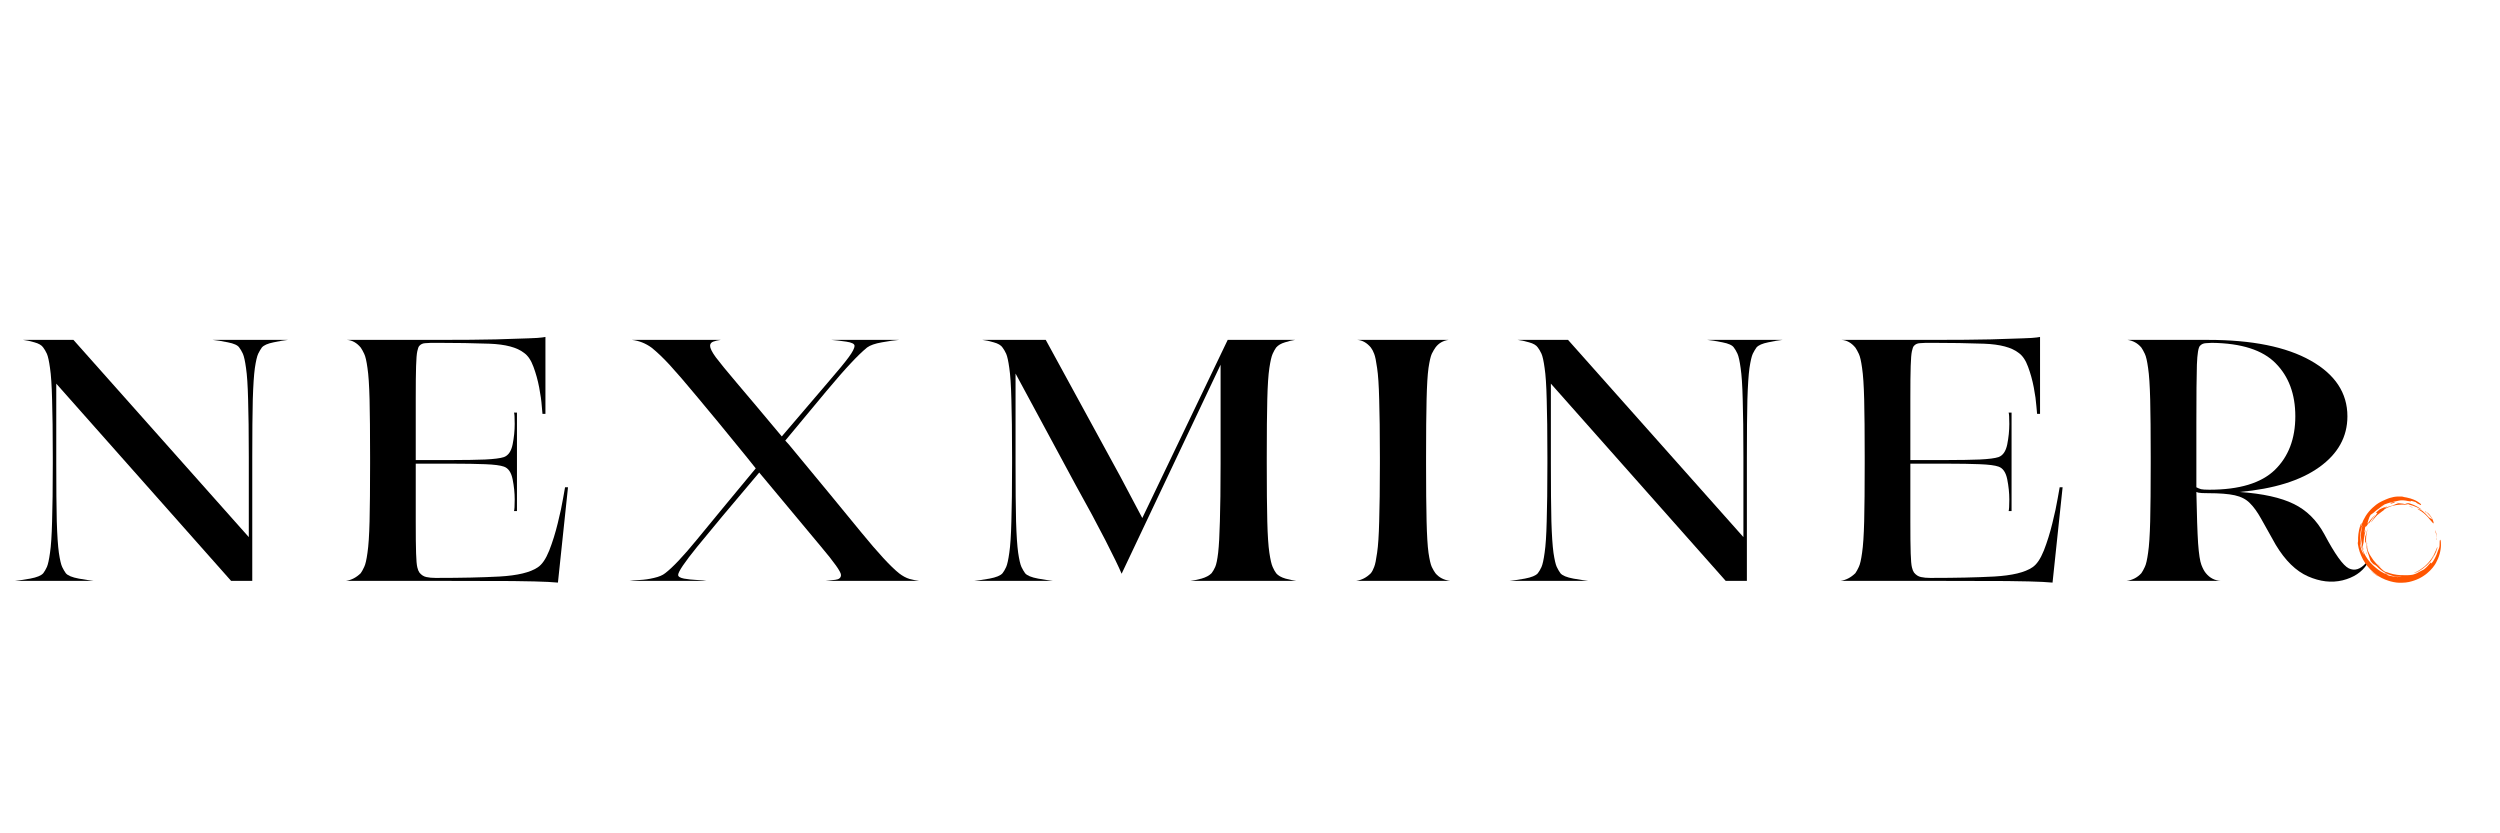 <svg xmlns="http://www.w3.org/2000/svg" xmlns:xlink="http://www.w3.org/1999/xlink" width="300" viewBox="0 0 224.88 75" height="100"><defs><g></g></defs><g transform="matrix(1, 0, 0, 1, 0, 12)"><g><g fill="#000000"><g transform="translate(1.066, 40.278)"><g><path d="M 22.438 -21 C 22.332 -20.852 22.223 -20.664 22.109 -20.438 C 22.004 -20.207 21.906 -19.781 21.812 -19.156 C 21.727 -18.539 21.664 -17.598 21.625 -16.328 C 21.594 -15.066 21.578 -13.336 21.578 -11.141 L 21.578 0 L 19.672 0 L 3.938 -17.75 L 3.938 -10.547 C 3.938 -8.348 3.953 -6.617 3.984 -5.359 C 4.023 -4.098 4.086 -3.156 4.172 -2.531 C 4.266 -1.906 4.363 -1.477 4.469 -1.25 C 4.582 -1.02 4.691 -0.832 4.797 -0.688 C 4.973 -0.477 5.363 -0.316 5.969 -0.203 C 6.57 -0.098 7.016 -0.031 7.297 0 L 0.219 0 C 0.531 -0.031 0.988 -0.098 1.594 -0.203 C 2.195 -0.316 2.586 -0.477 2.766 -0.688 C 2.879 -0.832 2.988 -1.02 3.094 -1.25 C 3.195 -1.477 3.289 -1.906 3.375 -2.531 C 3.469 -3.156 3.531 -4.098 3.562 -5.359 C 3.602 -6.617 3.625 -8.348 3.625 -10.547 L 3.625 -11.141 C 3.625 -13.336 3.602 -15.066 3.562 -16.328 C 3.531 -17.598 3.469 -18.539 3.375 -19.156 C 3.289 -19.781 3.195 -20.207 3.094 -20.438 C 2.988 -20.664 2.879 -20.852 2.766 -21 C 2.629 -21.207 2.363 -21.363 1.969 -21.469 C 1.582 -21.582 1.242 -21.656 0.953 -21.688 L 5.484 -21.688 L 21.266 -3.938 L 21.266 -11.141 C 21.266 -13.336 21.242 -15.066 21.203 -16.328 C 21.172 -17.598 21.109 -18.539 21.016 -19.156 C 20.93 -19.781 20.836 -20.207 20.734 -20.438 C 20.629 -20.664 20.52 -20.852 20.406 -21 C 20.27 -21.207 19.926 -21.363 19.375 -21.469 C 18.82 -21.582 18.367 -21.656 18.016 -21.688 L 24.781 -21.688 C 24.457 -21.656 24.031 -21.582 23.5 -21.469 C 22.969 -21.363 22.613 -21.207 22.438 -21 Z M 22.438 -21 "></path></g></g></g><g fill="#000000"><g transform="translate(30.857, 40.278)"><g><path d="M 15.344 -15.141 L 15.609 -15.141 L 15.609 -6.281 L 15.344 -6.281 C 15.383 -6.395 15.406 -6.742 15.406 -7.328 C 15.406 -7.91 15.344 -8.516 15.219 -9.141 C 15.094 -9.766 14.832 -10.145 14.438 -10.281 C 14.125 -10.395 13.555 -10.469 12.734 -10.5 C 11.922 -10.531 10.988 -10.547 9.938 -10.547 C 8.895 -10.547 7.859 -10.547 6.828 -10.547 L 6.5 -10.547 C 6.5 -8.348 6.5 -6.609 6.5 -5.328 C 6.5 -4.047 6.508 -3.094 6.531 -2.469 C 6.551 -1.852 6.586 -1.438 6.641 -1.219 C 6.691 -1.008 6.754 -0.852 6.828 -0.75 C 7.004 -0.531 7.211 -0.395 7.453 -0.344 C 7.703 -0.289 7.973 -0.266 8.266 -0.266 L 8.469 -0.266 C 10.57 -0.266 12.43 -0.305 14.047 -0.391 C 15.66 -0.484 16.805 -0.758 17.484 -1.219 C 17.867 -1.469 18.211 -1.973 18.516 -2.734 C 18.816 -3.504 19.07 -4.32 19.281 -5.188 C 19.5 -6.062 19.66 -6.816 19.766 -7.453 C 19.879 -8.098 19.938 -8.422 19.938 -8.422 L 20.203 -8.422 L 19.297 0.156 C 19.297 0.156 19 0.133 18.406 0.094 C 17.82 0.062 16.754 0.035 15.203 0.016 C 13.66 0.004 11.414 0 8.469 0 L 0.219 0 C 0.707 -0.07 1.148 -0.301 1.547 -0.688 C 1.648 -0.832 1.754 -1.02 1.859 -1.25 C 1.973 -1.477 2.07 -1.906 2.156 -2.531 C 2.25 -3.156 2.312 -4.098 2.344 -5.359 C 2.375 -6.617 2.391 -8.348 2.391 -10.547 L 2.391 -11.141 C 2.391 -13.336 2.375 -15.066 2.344 -16.328 C 2.312 -17.598 2.25 -18.539 2.156 -19.156 C 2.07 -19.781 1.973 -20.207 1.859 -20.438 C 1.754 -20.664 1.648 -20.852 1.547 -21 C 1.191 -21.426 0.781 -21.656 0.312 -21.688 L 8.469 -21.688 C 10.676 -21.688 12.426 -21.703 13.719 -21.734 C 15.02 -21.773 15.988 -21.805 16.625 -21.828 C 17.27 -21.848 17.688 -21.875 17.875 -21.906 C 18.07 -21.938 18.172 -21.953 18.172 -21.953 L 18.172 -15.031 L 17.906 -15.031 C 17.906 -15.031 17.883 -15.258 17.844 -15.719 C 17.812 -16.188 17.734 -16.75 17.609 -17.406 C 17.484 -18.062 17.312 -18.68 17.094 -19.266 C 16.883 -19.848 16.602 -20.266 16.25 -20.516 C 15.613 -21.016 14.578 -21.289 13.141 -21.344 C 11.703 -21.395 10.145 -21.422 8.469 -21.422 L 7.891 -21.422 C 7.742 -21.422 7.562 -21.41 7.344 -21.391 C 7.133 -21.379 6.961 -21.301 6.828 -21.156 C 6.754 -21.082 6.691 -20.922 6.641 -20.672 C 6.586 -20.43 6.551 -19.988 6.531 -19.344 C 6.508 -18.707 6.5 -17.727 6.5 -16.406 C 6.5 -15.094 6.5 -13.336 6.5 -11.141 L 6.5 -10.875 L 6.828 -10.875 C 7.859 -10.875 8.895 -10.875 9.938 -10.875 C 10.988 -10.875 11.922 -10.891 12.734 -10.922 C 13.555 -10.961 14.125 -11.035 14.438 -11.141 C 14.832 -11.285 15.094 -11.664 15.219 -12.281 C 15.344 -12.906 15.406 -13.52 15.406 -14.125 C 15.406 -14.727 15.383 -15.066 15.344 -15.141 Z M 15.344 -15.141 "></path></g></g></g><g fill="#000000"><g transform="translate(56.598, 40.278)"><g><path d="M 6.922 0 L 0 0 C 0.176 -0.031 0.477 -0.055 0.906 -0.078 C 1.332 -0.098 1.766 -0.16 2.203 -0.266 C 2.648 -0.367 2.984 -0.508 3.203 -0.688 C 3.867 -1.188 4.832 -2.207 6.094 -3.75 C 7.363 -5.301 9.117 -7.426 11.359 -10.125 L 10.547 -11.141 C 8.672 -13.453 7.195 -15.242 6.125 -16.516 C 5.062 -17.797 4.227 -18.766 3.625 -19.422 C 3.02 -20.078 2.469 -20.602 1.969 -21 C 1.438 -21.383 0.852 -21.613 0.219 -21.688 L 8.203 -21.688 C 7.953 -21.656 7.727 -21.602 7.531 -21.531 C 7.344 -21.457 7.25 -21.332 7.25 -21.156 C 7.25 -20.945 7.414 -20.609 7.75 -20.141 C 8.094 -19.68 8.723 -18.91 9.641 -17.828 C 10.566 -16.742 11.922 -15.133 13.703 -13 C 15.516 -15.133 16.891 -16.742 17.828 -17.828 C 18.766 -18.91 19.398 -19.68 19.734 -20.141 C 20.078 -20.609 20.25 -20.945 20.25 -21.156 C 20.25 -21.332 20 -21.457 19.5 -21.531 C 19.008 -21.602 18.566 -21.656 18.172 -21.688 L 24.25 -21.688 C 23.852 -21.656 23.344 -21.582 22.719 -21.469 C 22.102 -21.363 21.656 -21.207 21.375 -21 C 20.945 -20.645 20.457 -20.172 19.906 -19.578 C 19.352 -18.992 18.625 -18.16 17.719 -17.078 C 16.812 -15.992 15.578 -14.508 14.016 -12.625 L 14.344 -12.266 C 17.176 -8.848 19.348 -6.211 20.859 -4.359 C 22.367 -2.516 23.5 -1.289 24.25 -0.688 C 24.57 -0.438 24.891 -0.266 25.203 -0.172 C 25.523 -0.086 25.812 -0.031 26.062 0 L 17.641 0 C 17.891 -0.031 18.18 -0.062 18.516 -0.094 C 18.859 -0.133 19.031 -0.281 19.031 -0.531 C 19.031 -0.812 18.43 -1.66 17.234 -3.078 C 16.047 -4.504 14.191 -6.727 11.672 -9.75 C 9.109 -6.727 7.25 -4.504 6.094 -3.078 C 4.945 -1.66 4.375 -0.812 4.375 -0.531 C 4.375 -0.383 4.551 -0.273 4.906 -0.203 C 5.258 -0.141 5.648 -0.098 6.078 -0.078 C 6.504 -0.055 6.785 -0.031 6.922 0 Z M 6.922 0 "></path></g></g></g><g fill="#000000"><g transform="translate(87.402, 40.278)"><g><path d="M 23.031 -21.688 L 29.094 -21.688 C 28.852 -21.656 28.551 -21.582 28.188 -21.469 C 27.832 -21.363 27.566 -21.207 27.391 -21 C 27.285 -20.852 27.18 -20.664 27.078 -20.438 C 26.973 -20.207 26.875 -19.781 26.781 -19.156 C 26.688 -18.539 26.625 -17.598 26.594 -16.328 C 26.562 -15.066 26.547 -13.336 26.547 -11.141 L 26.547 -10.547 C 26.547 -8.348 26.562 -6.617 26.594 -5.359 C 26.625 -4.098 26.688 -3.156 26.781 -2.531 C 26.875 -1.906 26.973 -1.477 27.078 -1.25 C 27.18 -1.02 27.285 -0.832 27.391 -0.688 C 27.566 -0.477 27.848 -0.316 28.234 -0.203 C 28.629 -0.098 28.953 -0.031 29.203 0 L 19.672 0 C 19.953 -0.031 20.285 -0.098 20.672 -0.203 C 21.066 -0.316 21.367 -0.477 21.578 -0.688 C 21.691 -0.832 21.801 -1.02 21.906 -1.25 C 22.008 -1.477 22.098 -1.906 22.172 -2.531 C 22.242 -3.156 22.297 -4.098 22.328 -5.359 C 22.367 -6.617 22.391 -8.348 22.391 -10.547 L 22.391 -19.453 L 13.484 -0.641 C 13.234 -1.242 12.742 -2.254 12.016 -3.672 C 11.285 -5.098 10.406 -6.734 9.375 -8.578 L 3.938 -18.656 L 3.938 -10.547 C 3.938 -8.348 3.953 -6.617 3.984 -5.359 C 4.023 -4.098 4.086 -3.156 4.172 -2.531 C 4.266 -1.906 4.363 -1.477 4.469 -1.25 C 4.582 -1.02 4.691 -0.832 4.797 -0.688 C 4.973 -0.477 5.363 -0.316 5.969 -0.203 C 6.57 -0.098 7.016 -0.031 7.297 0 L 0.219 0 C 0.531 -0.031 0.988 -0.098 1.594 -0.203 C 2.195 -0.316 2.586 -0.477 2.766 -0.688 C 2.879 -0.832 2.988 -1.02 3.094 -1.25 C 3.195 -1.477 3.289 -1.906 3.375 -2.531 C 3.469 -3.156 3.531 -4.098 3.562 -5.359 C 3.602 -6.617 3.625 -8.348 3.625 -10.547 L 3.625 -11.141 C 3.625 -13.336 3.602 -15.066 3.562 -16.328 C 3.531 -17.598 3.469 -18.539 3.375 -19.156 C 3.289 -19.781 3.195 -20.207 3.094 -20.438 C 2.988 -20.664 2.879 -20.852 2.766 -21 C 2.629 -21.207 2.363 -21.363 1.969 -21.469 C 1.582 -21.582 1.242 -21.656 0.953 -21.688 L 6.656 -21.688 L 13.375 -9.375 L 15.344 -5.656 Z M 23.031 -21.688 "></path></g></g></g><g fill="#000000"><g transform="translate(121.458, 40.278)"><g><path d="M 1.859 -21 C 1.504 -21.426 1.098 -21.656 0.641 -21.688 L 8.844 -21.688 C 8.344 -21.613 7.953 -21.383 7.672 -21 C 7.566 -20.852 7.457 -20.664 7.344 -20.438 C 7.238 -20.207 7.141 -19.781 7.047 -19.156 C 6.961 -18.539 6.906 -17.598 6.875 -16.328 C 6.844 -15.066 6.828 -13.336 6.828 -11.141 L 6.828 -10.547 C 6.828 -8.348 6.844 -6.617 6.875 -5.359 C 6.906 -4.098 6.961 -3.156 7.047 -2.531 C 7.141 -1.906 7.238 -1.477 7.344 -1.25 C 7.457 -1.02 7.566 -0.832 7.672 -0.688 C 7.992 -0.301 8.438 -0.07 9 0 L 0.531 0 C 1.031 -0.07 1.473 -0.301 1.859 -0.688 C 1.973 -0.832 2.07 -1.02 2.156 -1.25 C 2.25 -1.477 2.336 -1.906 2.422 -2.531 C 2.516 -3.156 2.578 -4.098 2.609 -5.359 C 2.648 -6.617 2.672 -8.348 2.672 -10.547 L 2.672 -11.141 C 2.672 -13.336 2.648 -15.066 2.609 -16.328 C 2.578 -17.598 2.516 -18.539 2.422 -19.156 C 2.336 -19.781 2.25 -20.207 2.156 -20.438 C 2.07 -20.664 1.973 -20.852 1.859 -21 Z M 1.859 -21 "></path></g></g></g><g fill="#000000"><g transform="translate(135.581, 40.278)"><g><path d="M 22.438 -21 C 22.332 -20.852 22.223 -20.664 22.109 -20.438 C 22.004 -20.207 21.906 -19.781 21.812 -19.156 C 21.727 -18.539 21.664 -17.598 21.625 -16.328 C 21.594 -15.066 21.578 -13.336 21.578 -11.141 L 21.578 0 L 19.672 0 L 3.938 -17.75 L 3.938 -10.547 C 3.938 -8.348 3.953 -6.617 3.984 -5.359 C 4.023 -4.098 4.086 -3.156 4.172 -2.531 C 4.266 -1.906 4.363 -1.477 4.469 -1.25 C 4.582 -1.02 4.691 -0.832 4.797 -0.688 C 4.973 -0.477 5.363 -0.316 5.969 -0.203 C 6.57 -0.098 7.016 -0.031 7.297 0 L 0.219 0 C 0.531 -0.031 0.988 -0.098 1.594 -0.203 C 2.195 -0.316 2.586 -0.477 2.766 -0.688 C 2.879 -0.832 2.988 -1.02 3.094 -1.25 C 3.195 -1.477 3.289 -1.906 3.375 -2.531 C 3.469 -3.156 3.531 -4.098 3.562 -5.359 C 3.602 -6.617 3.625 -8.348 3.625 -10.547 L 3.625 -11.141 C 3.625 -13.336 3.602 -15.066 3.562 -16.328 C 3.531 -17.598 3.469 -18.539 3.375 -19.156 C 3.289 -19.781 3.195 -20.207 3.094 -20.438 C 2.988 -20.664 2.879 -20.852 2.766 -21 C 2.629 -21.207 2.363 -21.363 1.969 -21.469 C 1.582 -21.582 1.242 -21.656 0.953 -21.688 L 5.484 -21.688 L 21.266 -3.938 L 21.266 -11.141 C 21.266 -13.336 21.242 -15.066 21.203 -16.328 C 21.172 -17.598 21.109 -18.539 21.016 -19.156 C 20.93 -19.781 20.836 -20.207 20.734 -20.438 C 20.629 -20.664 20.52 -20.852 20.406 -21 C 20.27 -21.207 19.926 -21.363 19.375 -21.469 C 18.82 -21.582 18.367 -21.656 18.016 -21.688 L 24.781 -21.688 C 24.457 -21.656 24.031 -21.582 23.5 -21.469 C 22.969 -21.363 22.613 -21.207 22.438 -21 Z M 22.438 -21 "></path></g></g></g><g fill="#000000"><g transform="translate(165.372, 40.278)"><g><path d="M 15.344 -15.141 L 15.609 -15.141 L 15.609 -6.281 L 15.344 -6.281 C 15.383 -6.395 15.406 -6.742 15.406 -7.328 C 15.406 -7.91 15.344 -8.516 15.219 -9.141 C 15.094 -9.766 14.832 -10.145 14.438 -10.281 C 14.125 -10.395 13.555 -10.469 12.734 -10.5 C 11.922 -10.531 10.988 -10.547 9.938 -10.547 C 8.895 -10.547 7.859 -10.547 6.828 -10.547 L 6.5 -10.547 C 6.5 -8.348 6.5 -6.609 6.5 -5.328 C 6.5 -4.047 6.508 -3.094 6.531 -2.469 C 6.551 -1.852 6.586 -1.438 6.641 -1.219 C 6.691 -1.008 6.754 -0.852 6.828 -0.75 C 7.004 -0.531 7.211 -0.395 7.453 -0.344 C 7.703 -0.289 7.973 -0.266 8.266 -0.266 L 8.469 -0.266 C 10.57 -0.266 12.43 -0.305 14.047 -0.391 C 15.66 -0.484 16.805 -0.758 17.484 -1.219 C 17.867 -1.469 18.211 -1.973 18.516 -2.734 C 18.816 -3.504 19.07 -4.32 19.281 -5.188 C 19.5 -6.062 19.66 -6.816 19.766 -7.453 C 19.879 -8.098 19.938 -8.422 19.938 -8.422 L 20.203 -8.422 L 19.297 0.156 C 19.297 0.156 19 0.133 18.406 0.094 C 17.82 0.062 16.754 0.035 15.203 0.016 C 13.66 0.004 11.414 0 8.469 0 L 0.219 0 C 0.707 -0.07 1.148 -0.301 1.547 -0.688 C 1.648 -0.832 1.754 -1.02 1.859 -1.25 C 1.973 -1.477 2.07 -1.906 2.156 -2.531 C 2.25 -3.156 2.312 -4.098 2.344 -5.359 C 2.375 -6.617 2.391 -8.348 2.391 -10.547 L 2.391 -11.141 C 2.391 -13.336 2.375 -15.066 2.344 -16.328 C 2.312 -17.598 2.25 -18.539 2.156 -19.156 C 2.07 -19.781 1.973 -20.207 1.859 -20.438 C 1.754 -20.664 1.648 -20.852 1.547 -21 C 1.191 -21.426 0.781 -21.656 0.312 -21.688 L 8.469 -21.688 C 10.676 -21.688 12.426 -21.703 13.719 -21.734 C 15.02 -21.773 15.988 -21.805 16.625 -21.828 C 17.27 -21.848 17.688 -21.875 17.875 -21.906 C 18.07 -21.938 18.172 -21.953 18.172 -21.953 L 18.172 -15.031 L 17.906 -15.031 C 17.906 -15.031 17.883 -15.258 17.844 -15.719 C 17.812 -16.188 17.734 -16.75 17.609 -17.406 C 17.484 -18.062 17.312 -18.68 17.094 -19.266 C 16.883 -19.848 16.602 -20.266 16.25 -20.516 C 15.613 -21.016 14.578 -21.289 13.141 -21.344 C 11.703 -21.395 10.145 -21.422 8.469 -21.422 L 7.891 -21.422 C 7.742 -21.422 7.562 -21.41 7.344 -21.391 C 7.133 -21.379 6.961 -21.301 6.828 -21.156 C 6.754 -21.082 6.691 -20.922 6.641 -20.672 C 6.586 -20.43 6.551 -19.988 6.531 -19.344 C 6.508 -18.707 6.5 -17.727 6.5 -16.406 C 6.5 -15.094 6.5 -13.336 6.5 -11.141 L 6.5 -10.875 L 6.828 -10.875 C 7.859 -10.875 8.895 -10.875 9.938 -10.875 C 10.988 -10.875 11.922 -10.891 12.734 -10.922 C 13.555 -10.961 14.125 -11.035 14.438 -11.141 C 14.832 -11.285 15.094 -11.664 15.219 -12.281 C 15.344 -12.906 15.406 -13.52 15.406 -14.125 C 15.406 -14.727 15.383 -15.066 15.344 -15.141 Z M 15.344 -15.141 "></path></g></g></g><g fill="#000000"><g transform="translate(191.113, 40.278)"><g><path d="M 21.75 -1.656 L 21.906 -1.5 L 21.859 -1.5 C 21.391 -0.781 20.656 -0.297 19.656 -0.047 C 18.664 0.191 17.629 0.07 16.547 -0.406 C 15.461 -0.883 14.492 -1.832 13.641 -3.25 C 13.109 -4.207 12.672 -4.988 12.328 -5.594 C 11.992 -6.195 11.656 -6.664 11.312 -7 C 10.977 -7.344 10.523 -7.578 9.953 -7.703 C 9.391 -7.828 8.594 -7.891 7.562 -7.891 C 7.102 -7.891 6.812 -7.906 6.688 -7.938 C 6.562 -7.977 6.5 -8 6.5 -8 C 6.539 -5.895 6.594 -4.352 6.656 -3.375 C 6.727 -2.406 6.828 -1.758 6.953 -1.438 C 7.078 -1.113 7.211 -0.863 7.359 -0.688 C 7.711 -0.258 8.156 -0.031 8.688 0 L 0.219 0 C 0.75 -0.07 1.191 -0.301 1.547 -0.688 C 1.648 -0.832 1.754 -1.02 1.859 -1.25 C 1.973 -1.477 2.07 -1.906 2.156 -2.531 C 2.25 -3.156 2.312 -4.098 2.344 -5.359 C 2.375 -6.617 2.391 -8.348 2.391 -10.547 L 2.391 -11.141 C 2.391 -13.336 2.375 -15.066 2.344 -16.328 C 2.312 -17.598 2.25 -18.539 2.156 -19.156 C 2.07 -19.781 1.973 -20.207 1.859 -20.438 C 1.754 -20.664 1.648 -20.852 1.547 -21 C 1.223 -21.383 0.812 -21.613 0.312 -21.688 L 7.562 -21.688 C 11.508 -21.688 14.582 -21.066 16.781 -19.828 C 18.988 -18.586 20.094 -16.914 20.094 -14.812 C 20.094 -12.969 19.25 -11.441 17.562 -10.234 C 15.875 -9.023 13.484 -8.281 10.391 -8 C 12.484 -7.852 14.109 -7.492 15.266 -6.922 C 16.422 -6.359 17.336 -5.453 18.016 -4.203 C 18.973 -2.398 19.707 -1.375 20.219 -1.125 C 20.738 -0.875 21.25 -1.031 21.75 -1.594 Z M 6.5 -8.422 C 6.645 -8.348 6.785 -8.289 6.922 -8.25 C 7.066 -8.219 7.316 -8.203 7.672 -8.203 C 10.367 -8.203 12.332 -8.797 13.562 -9.984 C 14.789 -11.18 15.406 -12.789 15.406 -14.812 C 15.406 -16.801 14.816 -18.391 13.641 -19.578 C 12.473 -20.773 10.555 -21.391 7.891 -21.422 C 7.742 -21.422 7.562 -21.41 7.344 -21.391 C 7.133 -21.379 6.961 -21.301 6.828 -21.156 C 6.68 -21.02 6.586 -20.453 6.547 -19.453 C 6.516 -18.461 6.5 -16.703 6.5 -14.172 Z M 6.5 -8.422 "></path></g></g></g></g></g><g><path fill="#ff5500" d="M 216.105 51.875 C 216.109 51.875 216.066 51.879 216.008 51.875 C 215.996 51.875 215.98 51.879 215.965 51.875 C 215.949 51.875 215.934 51.875 215.918 51.875 C 215.891 51.875 215.859 51.871 215.836 51.871 C 215.828 51.871 215.816 51.871 215.809 51.867 C 215.797 51.867 215.789 51.863 215.777 51.863 C 215.758 51.859 215.734 51.859 215.715 51.855 C 215.695 51.852 215.68 51.848 215.664 51.844 C 215.656 51.844 215.648 51.84 215.641 51.84 C 215.633 51.84 215.629 51.836 215.625 51.836 C 215.621 51.836 215.625 51.836 215.637 51.836 C 215.648 51.836 215.668 51.84 215.695 51.84 C 215.746 51.844 215.816 51.848 215.895 51.852 C 215.922 51.855 215.945 51.855 215.965 51.859 C 215.988 51.863 216.008 51.863 216.023 51.867 C 216.059 51.871 216.09 51.871 216.105 51.875 Z M 212.469 49.492 C 212.453 49.461 212.422 49.352 212.398 49.242 C 212.395 49.227 212.391 49.207 212.387 49.184 C 212.383 49.172 212.383 49.16 212.379 49.148 C 212.375 49.137 212.375 49.121 212.371 49.109 C 212.363 49.055 212.355 48.996 212.352 48.945 C 212.348 48.879 212.34 48.727 212.348 48.754 C 212.371 48.902 212.406 49.055 212.449 49.203 C 212.453 49.223 212.461 49.242 212.465 49.262 C 212.473 49.281 212.477 49.297 212.484 49.316 C 212.488 49.336 212.496 49.355 212.504 49.371 L 212.512 49.402 L 212.523 49.43 L 212.562 49.539 L 212.586 49.594 C 212.594 49.609 212.602 49.629 212.609 49.645 C 212.641 49.75 212.676 49.852 212.719 49.949 C 212.625 49.809 212.543 49.664 212.469 49.492 Z M 214.008 51.859 C 214.098 51.914 214.195 51.973 214.301 52.023 C 214.406 52.078 214.52 52.129 214.621 52.168 C 214.727 52.211 214.828 52.242 214.914 52.27 C 215 52.297 215.066 52.316 215.109 52.328 C 215.203 52.352 215.293 52.371 215.379 52.391 C 215.422 52.398 215.465 52.406 215.508 52.41 C 215.527 52.414 215.551 52.418 215.57 52.422 C 215.59 52.422 215.613 52.426 215.633 52.43 C 215.793 52.449 215.945 52.453 216.082 52.449 C 216.219 52.449 216.344 52.438 216.453 52.426 C 216.562 52.41 216.66 52.395 216.746 52.379 C 216.895 52.344 217.047 52.305 217.191 52.254 C 217.34 52.207 217.48 52.148 217.621 52.082 C 217.637 52.074 217.652 52.062 217.672 52.055 C 217.688 52.047 217.703 52.039 217.723 52.031 C 217.738 52.02 217.754 52.012 217.77 52.004 C 217.789 51.996 217.805 51.984 217.82 51.977 C 217.855 51.957 217.887 51.941 217.918 51.922 C 217.934 51.91 217.949 51.902 217.965 51.891 C 217.98 51.883 217.996 51.871 218.012 51.863 C 218.043 51.844 218.074 51.824 218.102 51.801 C 218.133 51.781 218.164 51.762 218.191 51.742 C 218.219 51.719 218.25 51.699 218.277 51.676 C 218.289 51.668 218.305 51.656 218.316 51.645 C 218.324 51.641 218.332 51.633 218.336 51.629 C 218.344 51.625 218.352 51.617 218.359 51.613 C 218.57 51.441 218.746 51.258 218.883 51.09 C 218.949 51.004 219.008 50.926 219.059 50.852 C 219.07 50.832 219.082 50.812 219.094 50.797 C 219.105 50.777 219.117 50.762 219.125 50.746 C 219.137 50.727 219.145 50.711 219.156 50.695 C 219.16 50.688 219.164 50.68 219.168 50.672 C 219.172 50.668 219.176 50.66 219.18 50.652 C 219.246 50.531 219.309 50.398 219.367 50.262 C 219.422 50.129 219.469 49.988 219.508 49.848 C 219.547 49.711 219.574 49.574 219.594 49.441 C 219.613 49.312 219.625 49.191 219.625 49.082 C 219.629 48.973 219.625 48.875 219.617 48.797 C 219.613 48.758 219.609 48.723 219.605 48.691 C 219.602 48.664 219.594 48.641 219.586 48.621 C 219.574 48.582 219.562 48.57 219.551 48.582 C 219.543 48.586 219.539 48.598 219.531 48.617 C 219.523 48.637 219.52 48.664 219.512 48.699 C 219.516 48.828 219.512 48.969 219.5 49.109 C 219.496 49.141 219.488 49.176 219.484 49.207 C 219.477 49.242 219.469 49.273 219.465 49.305 C 219.426 49.41 219.383 49.516 219.332 49.633 C 219.316 49.68 219.301 49.723 219.289 49.758 C 219.281 49.777 219.277 49.797 219.27 49.812 C 219.266 49.82 219.266 49.828 219.262 49.836 C 219.258 49.844 219.254 49.852 219.254 49.859 C 219.23 49.918 219.211 49.965 219.191 50.008 C 219.152 50.098 219.109 50.188 219.062 50.273 C 219.016 50.359 218.969 50.445 218.914 50.527 C 218.898 50.543 218.883 50.566 218.863 50.586 C 218.848 50.609 218.828 50.633 218.812 50.652 C 218.793 50.672 218.777 50.688 218.766 50.699 C 218.754 50.715 218.746 50.719 218.746 50.719 C 218.734 50.711 218.738 50.688 218.738 50.664 C 218.742 50.641 218.742 50.617 218.734 50.609 C 218.734 50.609 218.727 50.613 218.719 50.625 C 218.707 50.637 218.691 50.652 218.676 50.668 C 218.645 50.703 218.605 50.742 218.578 50.77 C 218.488 50.883 218.395 50.984 218.281 51.094 C 218.25 51.121 218.172 51.191 218.09 51.254 C 217.988 51.312 217.887 51.363 217.777 51.418 C 217.754 51.426 217.703 51.453 217.664 51.473 C 217.656 51.477 217.645 51.484 217.637 51.488 C 217.629 51.496 217.617 51.5 217.613 51.504 C 217.508 51.566 217.41 51.613 217.328 51.645 C 217.246 51.68 217.18 51.699 217.137 51.707 C 217.105 51.715 217.078 51.723 217.055 51.727 C 217.027 51.73 217.004 51.734 216.984 51.738 C 216.965 51.742 216.941 51.742 216.922 51.746 C 216.902 51.746 216.883 51.75 216.859 51.754 C 216.773 51.762 216.688 51.766 216.598 51.77 C 216.555 51.77 216.512 51.77 216.469 51.77 C 216.426 51.77 216.387 51.77 216.344 51.766 C 216.289 51.762 216.156 51.766 215.977 51.762 C 215.887 51.758 215.789 51.75 215.68 51.734 C 215.57 51.723 215.457 51.703 215.336 51.676 C 215.211 51.648 215.105 51.617 215.02 51.59 C 214.93 51.559 214.863 51.535 214.809 51.516 C 214.785 51.504 214.762 51.496 214.742 51.488 C 214.727 51.484 214.711 51.477 214.703 51.477 C 214.684 51.469 214.68 51.473 214.695 51.484 C 214.703 51.488 214.715 51.496 214.73 51.508 C 214.742 51.516 214.758 51.523 214.773 51.531 C 214.758 51.527 214.746 51.52 214.734 51.516 C 214.723 51.512 214.711 51.504 214.699 51.5 C 214.688 51.492 214.68 51.488 214.668 51.484 C 214.656 51.477 214.648 51.473 214.637 51.469 C 214.621 51.457 214.602 51.449 214.586 51.441 C 214.574 51.434 214.559 51.426 214.547 51.418 C 214.52 51.402 214.504 51.391 214.488 51.383 C 214.473 51.375 214.465 51.367 214.461 51.363 C 214.387 51.305 214.324 51.25 214.266 51.191 C 214.203 51.129 214.141 51.066 214.07 50.992 C 214.062 50.984 214.047 50.969 214.023 50.945 C 214.016 50.938 214.004 50.926 213.988 50.914 C 213.977 50.898 213.965 50.887 213.949 50.875 C 213.895 50.82 213.836 50.754 213.789 50.699 C 213.609 50.516 213.445 50.297 213.328 50.09 C 213.316 50.074 213.309 50.062 213.305 50.051 C 213.297 50.043 213.293 50.035 213.289 50.031 C 213.281 50.02 213.277 50.012 213.266 49.996 C 213.191 49.871 213.141 49.77 213.094 49.66 C 213.082 49.633 213.07 49.605 213.059 49.578 C 213.047 49.547 213.039 49.52 213.027 49.488 C 213.023 49.473 213.016 49.457 213.012 49.441 C 213.008 49.426 213.004 49.41 212.996 49.395 C 212.996 49.383 212.992 49.375 212.988 49.367 C 212.988 49.359 212.984 49.352 212.984 49.34 C 212.977 49.324 212.973 49.305 212.969 49.285 C 212.949 49.211 212.934 49.129 212.918 49.031 C 212.902 48.938 212.891 48.828 212.887 48.703 C 212.887 48.688 212.887 48.668 212.887 48.652 C 212.887 48.637 212.883 48.621 212.883 48.605 C 212.883 48.598 212.883 48.586 212.883 48.578 C 212.883 48.57 212.883 48.562 212.883 48.555 C 212.883 48.535 212.883 48.52 212.887 48.5 C 212.887 48.43 212.891 48.355 212.898 48.273 C 212.906 48.195 212.918 48.109 212.934 48.023 C 212.949 47.934 212.969 47.84 212.996 47.742 C 213.012 47.676 213.031 47.605 213.062 47.516 C 213.023 47.609 212.984 47.723 212.953 47.824 C 212.922 47.93 212.898 48.027 212.883 48.09 C 212.875 48.125 212.867 48.148 212.859 48.164 C 212.855 48.184 212.852 48.195 212.848 48.207 C 212.84 48.219 212.836 48.227 212.832 48.238 C 212.828 48.25 212.824 48.266 212.816 48.285 C 212.812 48.309 212.801 48.434 212.793 48.512 C 212.797 48.539 212.797 48.574 212.797 48.605 C 212.797 48.625 212.797 48.641 212.801 48.656 C 212.801 48.676 212.801 48.691 212.801 48.707 C 212.805 48.723 212.805 48.738 212.805 48.75 C 212.809 48.766 212.809 48.777 212.809 48.785 C 212.812 48.809 212.812 48.82 212.816 48.824 C 212.832 48.848 212.844 48.801 212.859 48.797 C 212.859 48.797 212.863 48.812 212.863 48.832 C 212.867 48.855 212.871 48.879 212.875 48.898 C 212.879 48.926 212.879 48.957 212.883 48.988 C 212.887 49.004 212.891 49.023 212.891 49.039 C 212.891 49.047 212.895 49.055 212.895 49.062 C 212.895 49.07 212.898 49.078 212.898 49.086 C 212.906 49.148 212.918 49.199 212.918 49.215 C 212.93 49.289 212.941 49.367 212.961 49.441 C 212.965 49.461 212.969 49.48 212.973 49.5 C 212.98 49.52 212.984 49.539 212.988 49.559 C 212.992 49.578 213 49.594 213.004 49.613 C 213.008 49.633 213.012 49.648 213.02 49.668 C 213.059 49.812 213.105 49.934 213.129 49.996 C 213.164 50.109 213.191 50.188 213.211 50.258 C 213.234 50.328 213.254 50.395 213.289 50.48 C 213.305 50.5 213.316 50.516 213.328 50.531 C 213.34 50.547 213.355 50.562 213.363 50.574 C 213.387 50.602 213.41 50.625 213.43 50.648 C 213.449 50.668 213.465 50.688 213.48 50.703 C 213.5 50.719 213.512 50.73 213.523 50.742 C 213.539 50.754 213.551 50.766 213.559 50.773 C 213.57 50.781 213.578 50.789 213.586 50.793 C 213.594 50.797 213.602 50.801 213.605 50.805 C 213.613 50.809 213.617 50.812 213.625 50.812 C 213.645 50.824 213.656 50.824 213.684 50.84 C 213.711 50.855 213.75 50.887 213.824 50.945 C 214.082 51.215 214.383 51.438 214.707 51.602 C 215.027 51.766 215.371 51.875 215.723 51.926 C 215.789 51.938 215.754 51.941 215.719 51.941 C 215.551 51.922 215.426 51.902 215.336 51.883 C 215.289 51.875 215.25 51.867 215.219 51.859 C 215.188 51.852 215.16 51.848 215.141 51.844 C 215.098 51.832 215.07 51.828 215.051 51.824 C 215.031 51.824 215.012 51.82 214.988 51.816 C 214.988 51.816 214.977 51.812 214.961 51.809 C 214.949 51.805 214.93 51.797 214.91 51.793 C 214.891 51.785 214.871 51.777 214.852 51.77 C 214.832 51.762 214.816 51.758 214.805 51.754 C 214.789 51.746 214.773 51.738 214.758 51.734 C 214.742 51.727 214.73 51.719 214.715 51.715 C 214.691 51.699 214.672 51.691 214.676 51.691 C 214.695 51.691 214.746 51.707 214.77 51.707 C 214.781 51.707 214.809 51.715 214.836 51.723 C 214.863 51.73 214.891 51.738 214.902 51.738 C 214.914 51.738 214.914 51.734 214.883 51.719 C 214.875 51.715 214.863 51.707 214.852 51.703 C 214.844 51.699 214.84 51.695 214.832 51.691 C 214.824 51.691 214.816 51.688 214.809 51.684 C 214.793 51.676 214.773 51.664 214.75 51.656 C 214.73 51.645 214.707 51.633 214.68 51.621 C 214.637 51.621 214.602 51.617 214.586 51.621 C 214.586 51.625 214.574 51.621 214.555 51.613 C 214.543 51.605 214.531 51.602 214.516 51.598 C 214.504 51.59 214.488 51.582 214.473 51.574 C 214.406 51.543 214.316 51.496 214.227 51.441 C 214.137 51.383 214.047 51.32 213.965 51.262 C 213.887 51.199 213.82 51.145 213.777 51.109 C 213.715 51.059 213.66 51.008 213.609 50.965 C 213.559 50.918 213.516 50.875 213.473 50.836 C 213.391 50.758 213.328 50.688 213.266 50.621 C 213.113 50.449 212.984 50.27 212.871 50.082 C 212.758 49.895 212.66 49.695 212.578 49.477 C 212.5 49.258 212.441 49.023 212.406 48.781 C 212.371 48.539 212.359 48.285 212.375 48.023 C 212.379 47.992 212.387 47.906 212.406 47.809 C 212.426 47.711 212.453 47.598 212.477 47.512 C 212.492 47.469 212.512 47.414 212.531 47.367 C 212.551 47.32 212.566 47.285 212.574 47.281 C 212.574 47.281 212.57 47.293 212.566 47.312 C 212.562 47.328 212.555 47.355 212.543 47.383 C 212.535 47.414 212.527 47.445 212.52 47.473 C 212.512 47.504 212.504 47.531 212.5 47.551 C 212.477 47.652 212.457 47.77 212.445 47.875 C 212.438 47.926 212.434 47.977 212.43 48.023 C 212.426 48.07 212.422 48.109 212.422 48.141 C 212.422 48.164 212.422 48.184 212.422 48.203 C 212.426 48.223 212.426 48.246 212.426 48.266 C 212.426 48.273 212.426 48.285 212.426 48.293 C 212.426 48.305 212.426 48.312 212.43 48.324 C 212.43 48.344 212.43 48.363 212.43 48.383 C 212.438 48.461 212.445 48.539 212.453 48.629 C 212.465 48.723 212.48 48.828 212.504 48.957 C 212.504 48.973 212.508 48.988 212.512 49.008 C 212.512 49.016 212.516 49.023 212.516 49.031 C 212.52 49.039 212.52 49.051 212.52 49.059 C 212.523 49.074 212.527 49.094 212.531 49.113 C 212.535 49.129 212.539 49.148 212.547 49.168 C 212.555 49.207 212.562 49.246 212.574 49.289 C 212.586 49.332 212.598 49.375 212.609 49.422 C 212.617 49.441 212.621 49.453 212.625 49.465 C 212.629 49.477 212.629 49.484 212.633 49.488 C 212.637 49.5 212.641 49.5 212.641 49.496 C 212.645 49.488 212.641 49.453 212.637 49.43 C 212.637 49.418 212.633 49.398 212.629 49.371 C 212.625 49.344 212.617 49.312 212.613 49.281 C 212.609 49.25 212.605 49.219 212.602 49.191 C 212.598 49.168 212.598 49.148 212.598 49.141 C 212.602 49.113 212.605 49.086 212.609 49.062 C 212.613 49.035 212.617 49.016 212.621 48.992 C 212.625 48.969 212.633 48.949 212.637 48.926 C 212.641 48.902 212.648 48.879 212.652 48.855 C 212.656 48.844 212.656 48.82 212.66 48.793 C 212.66 48.781 212.66 48.766 212.664 48.75 C 212.664 48.734 212.664 48.719 212.668 48.703 C 212.676 48.586 212.691 48.453 212.715 48.336 C 212.719 48.312 212.723 48.305 212.727 48.289 C 212.73 48.281 212.73 48.273 212.734 48.262 C 212.734 48.254 212.738 48.246 212.738 48.234 C 212.742 48.227 212.742 48.215 212.746 48.203 C 212.746 48.191 212.746 48.176 212.75 48.16 C 212.754 48.145 212.754 48.129 212.758 48.109 C 212.766 48.074 212.773 48.031 212.781 47.988 C 212.797 47.902 212.82 47.805 212.84 47.727 C 212.84 47.711 212.855 47.645 212.84 47.688 C 212.828 47.719 212.82 47.746 212.809 47.77 C 212.801 47.797 212.793 47.82 212.785 47.844 C 212.781 47.863 212.773 47.887 212.766 47.902 C 212.762 47.918 212.758 47.934 212.754 47.941 C 212.746 47.961 212.738 47.965 212.738 47.945 C 212.738 47.938 212.738 47.922 212.742 47.898 C 212.742 47.879 212.746 47.852 212.75 47.816 C 212.758 47.785 212.762 47.758 212.766 47.734 C 212.77 47.711 212.773 47.691 212.773 47.672 C 212.781 47.637 212.785 47.609 212.785 47.586 C 212.789 47.559 212.793 47.539 212.793 47.52 C 212.797 47.496 212.801 47.473 212.805 47.445 C 212.82 47.422 212.832 47.406 212.844 47.398 C 212.852 47.391 212.859 47.387 212.867 47.383 C 212.883 47.379 212.898 47.383 212.918 47.363 C 212.934 47.352 212.957 47.316 212.984 47.27 C 213 47.25 213.016 47.223 213.031 47.199 C 213.047 47.176 213.062 47.152 213.078 47.133 C 213.094 47.113 213.105 47.094 213.121 47.078 C 213.133 47.062 213.145 47.051 213.152 47.047 C 213.168 47.035 213.172 47.047 213.156 47.098 C 213.152 47.109 213.156 47.105 213.164 47.094 C 213.172 47.082 213.188 47.062 213.203 47.039 C 213.234 46.984 213.281 46.914 213.324 46.852 C 213.348 46.82 213.391 46.758 213.441 46.688 C 213.457 46.672 213.469 46.652 213.484 46.637 C 213.496 46.617 213.512 46.602 213.523 46.582 C 213.539 46.566 213.555 46.547 213.566 46.531 C 213.582 46.516 213.594 46.5 213.609 46.484 C 213.613 46.477 213.617 46.473 213.625 46.461 C 213.629 46.453 213.637 46.445 213.645 46.438 C 213.656 46.422 213.672 46.402 213.684 46.387 C 213.699 46.371 213.711 46.359 213.715 46.348 C 213.723 46.34 213.723 46.336 213.719 46.34 C 213.695 46.359 213.656 46.391 213.613 46.43 C 213.574 46.469 213.531 46.512 213.496 46.547 C 213.43 46.613 213.363 46.688 213.301 46.766 C 213.242 46.84 213.184 46.914 213.141 46.977 C 213.129 46.992 213.117 47.008 213.105 47.02 C 213.098 47.031 213.086 47.047 213.078 47.059 C 213.062 47.078 213.047 47.098 213.035 47.109 C 213.027 47.117 213.02 47.121 213.016 47.117 C 213.012 47.113 213.012 47.102 213.016 47.078 C 213.035 46.992 213.059 46.914 213.082 46.832 C 213.105 46.754 213.133 46.672 213.168 46.59 C 213.172 46.57 213.18 46.551 213.191 46.531 C 213.203 46.512 213.211 46.488 213.227 46.465 C 213.238 46.445 213.25 46.422 213.262 46.398 C 213.277 46.375 213.289 46.352 213.301 46.332 C 213.359 46.293 213.402 46.266 213.441 46.234 C 213.461 46.223 213.48 46.207 213.5 46.191 C 213.508 46.184 213.52 46.176 213.527 46.168 C 213.539 46.16 213.551 46.152 213.562 46.145 C 213.586 46.125 213.609 46.102 213.637 46.078 C 213.645 46.074 213.652 46.066 213.66 46.059 C 213.664 46.055 213.672 46.047 213.684 46.039 C 213.699 46.027 213.715 46.012 213.734 45.996 C 213.809 45.934 213.906 45.855 214.043 45.766 C 214.125 45.691 214.203 45.629 214.285 45.574 C 214.363 45.516 214.441 45.465 214.523 45.414 C 214.516 45.414 214.508 45.418 214.508 45.414 C 214.504 45.414 214.508 45.41 214.512 45.406 C 214.516 45.402 214.527 45.402 214.535 45.398 C 214.543 45.395 214.547 45.395 214.551 45.395 C 214.551 45.398 214.531 45.41 214.516 45.418 C 214.531 45.41 214.551 45.402 214.566 45.398 C 214.582 45.391 214.602 45.383 214.617 45.375 C 214.637 45.371 214.652 45.363 214.668 45.355 C 214.676 45.352 214.688 45.352 214.695 45.348 C 214.703 45.344 214.711 45.34 214.723 45.336 C 214.738 45.332 214.758 45.324 214.773 45.316 C 214.793 45.312 214.809 45.305 214.828 45.301 C 214.84 45.297 214.848 45.293 214.855 45.289 C 214.867 45.285 214.875 45.285 214.887 45.281 C 214.906 45.273 214.926 45.27 214.945 45.262 C 214.969 45.254 214.996 45.246 215.027 45.238 C 215.043 45.234 215.059 45.23 215.074 45.227 C 215.09 45.223 215.105 45.219 215.121 45.215 C 215.156 45.207 215.188 45.195 215.219 45.191 C 215.25 45.184 215.277 45.176 215.301 45.172 C 215.32 45.168 215.336 45.164 215.352 45.16 C 215.367 45.156 215.387 45.152 215.402 45.148 C 215.418 45.145 215.434 45.141 215.449 45.141 C 215.465 45.137 215.48 45.133 215.496 45.129 C 215.527 45.125 215.551 45.121 215.574 45.117 C 215.594 45.113 215.609 45.109 215.621 45.105 C 215.691 45.09 215.754 45.074 215.812 45.062 C 215.844 45.059 215.875 45.051 215.906 45.047 C 215.938 45.043 215.969 45.035 216.004 45.031 C 216.016 45.031 216.055 45.027 216.102 45.027 C 216.148 45.027 216.199 45.031 216.242 45.031 C 216.27 45.031 216.297 45.035 216.324 45.039 C 216.352 45.039 216.379 45.043 216.398 45.047 C 216.418 45.051 216.441 45.055 216.461 45.055 C 216.48 45.059 216.5 45.062 216.52 45.066 C 216.559 45.074 216.598 45.078 216.633 45.09 C 216.676 45.094 216.734 45.102 216.781 45.109 C 216.828 45.117 216.867 45.125 216.875 45.125 C 216.918 45.125 216.938 45.117 216.914 45.098 C 216.898 45.09 216.875 45.074 216.922 45.078 C 216.934 45.082 216.949 45.082 216.973 45.086 C 216.992 45.09 217.02 45.094 217.055 45.102 C 217.121 45.117 217.215 45.141 217.34 45.184 C 217.355 45.195 217.371 45.207 217.383 45.219 C 217.395 45.227 217.406 45.238 217.418 45.246 C 217.43 45.258 217.441 45.266 217.453 45.273 C 217.461 45.281 217.473 45.289 217.484 45.297 C 217.594 45.348 217.699 45.398 217.805 45.457 C 217.816 45.438 217.855 45.43 217.832 45.391 C 217.824 45.379 217.816 45.371 217.805 45.359 C 217.793 45.348 217.777 45.332 217.762 45.316 C 217.75 45.312 217.742 45.305 217.734 45.297 C 217.723 45.289 217.711 45.281 217.703 45.273 C 217.691 45.266 217.68 45.254 217.668 45.246 C 217.656 45.238 217.645 45.23 217.633 45.223 C 217.617 45.211 217.602 45.199 217.586 45.191 C 217.57 45.18 217.555 45.168 217.539 45.16 C 217.531 45.152 217.523 45.148 217.512 45.141 C 217.504 45.137 217.496 45.133 217.488 45.125 C 217.473 45.117 217.453 45.105 217.434 45.094 C 217.359 45.051 217.273 45.004 217.148 44.957 C 217.074 44.926 216.98 44.891 216.883 44.863 C 216.781 44.832 216.672 44.805 216.574 44.785 C 216.551 44.781 216.527 44.777 216.504 44.77 C 216.48 44.766 216.457 44.762 216.438 44.758 C 216.395 44.75 216.359 44.742 216.324 44.738 C 216.293 44.73 216.27 44.727 216.25 44.723 C 216.234 44.715 216.223 44.711 216.227 44.707 C 216.227 44.707 216.207 44.703 216.172 44.699 C 216.156 44.695 216.133 44.695 216.109 44.691 C 216.086 44.691 216.062 44.691 216.035 44.688 C 215.922 44.684 215.785 44.688 215.68 44.691 C 215.664 44.691 215.641 44.695 215.613 44.695 C 215.598 44.699 215.582 44.699 215.566 44.699 C 215.551 44.703 215.531 44.703 215.516 44.707 C 215.5 44.707 215.484 44.711 215.465 44.711 C 215.449 44.715 215.434 44.719 215.422 44.719 C 215.395 44.723 215.371 44.727 215.359 44.73 C 215.219 44.758 215.098 44.789 215.02 44.816 C 214.996 44.824 214.977 44.832 214.957 44.836 C 214.938 44.844 214.918 44.852 214.898 44.859 C 214.879 44.863 214.859 44.871 214.844 44.879 C 214.832 44.883 214.824 44.887 214.812 44.891 C 214.805 44.895 214.797 44.898 214.785 44.902 C 214.766 44.91 214.75 44.918 214.73 44.926 C 214.711 44.934 214.691 44.941 214.668 44.949 C 214.66 44.953 214.648 44.957 214.637 44.965 C 214.629 44.969 214.617 44.973 214.605 44.977 C 214.586 44.988 214.562 44.996 214.539 45.008 C 214.531 45.012 214.5 45.023 214.457 45.043 C 214.434 45.055 214.41 45.066 214.383 45.078 C 214.355 45.09 214.324 45.105 214.297 45.117 C 214.266 45.133 214.234 45.148 214.203 45.168 C 214.172 45.184 214.141 45.199 214.113 45.215 C 214.098 45.227 214.082 45.234 214.07 45.242 C 214.055 45.25 214.043 45.258 214.027 45.266 C 214.004 45.281 213.98 45.297 213.961 45.309 C 213.859 45.375 213.777 45.434 213.703 45.5 C 213.625 45.562 213.547 45.625 213.457 45.711 C 213.359 45.801 213.25 45.914 213.145 46.039 C 213.039 46.164 212.938 46.301 212.855 46.434 C 212.773 46.566 212.703 46.691 212.656 46.793 C 212.648 46.805 212.645 46.82 212.637 46.832 C 212.633 46.844 212.629 46.855 212.621 46.863 C 212.613 46.887 212.605 46.906 212.598 46.922 C 212.582 46.957 212.57 46.984 212.566 47 C 212.555 47.031 212.535 47.082 212.516 47.137 C 212.512 47.152 212.508 47.168 212.504 47.18 C 212.496 47.195 212.492 47.211 212.488 47.223 C 212.484 47.238 212.48 47.254 212.477 47.266 C 212.469 47.281 212.465 47.297 212.461 47.309 C 212.457 47.32 212.449 47.332 212.445 47.348 C 212.438 47.363 212.43 47.375 212.426 47.391 C 212.414 47.418 212.402 47.434 212.406 47.414 C 212.41 47.398 212.414 47.371 212.422 47.34 C 212.43 47.309 212.438 47.277 212.445 47.242 C 212.457 47.211 212.465 47.18 212.473 47.152 C 212.48 47.125 212.484 47.105 212.488 47.09 C 212.492 47.047 212.457 47.098 212.422 47.16 C 212.414 47.168 212.41 47.18 212.402 47.195 C 212.398 47.211 212.391 47.227 212.383 47.25 C 212.363 47.301 212.34 47.367 212.312 47.473 C 212.309 47.484 212.309 47.492 212.305 47.504 C 212.301 47.516 212.297 47.527 212.297 47.539 C 212.289 47.559 212.285 47.582 212.277 47.605 C 212.27 47.652 212.258 47.699 212.246 47.75 C 212.227 47.848 212.211 47.949 212.195 48.059 C 212.184 48.164 212.176 48.273 212.168 48.383 C 212.164 48.492 212.164 48.598 212.168 48.703 C 212.164 48.727 212.16 48.746 212.156 48.766 C 212.152 48.789 212.148 48.809 212.145 48.832 C 212.145 48.84 212.145 48.863 212.141 48.926 C 212.164 49.082 212.188 49.207 212.215 49.324 C 212.242 49.441 212.273 49.547 212.312 49.668 C 212.348 49.766 212.387 49.871 212.434 49.984 C 212.48 50.098 212.539 50.223 212.609 50.355 C 212.719 50.559 212.855 50.762 213.012 50.961 C 213.168 51.156 213.352 51.344 213.555 51.512 C 213.652 51.594 213.73 51.652 213.793 51.699 C 213.824 51.723 213.852 51.742 213.875 51.758 C 213.887 51.766 213.895 51.773 213.906 51.781 C 213.914 51.785 213.926 51.793 213.934 51.797 C 213.949 51.809 213.961 51.82 213.973 51.828 C 213.984 51.836 213.992 51.844 214 51.848 C 214.012 51.859 214.02 51.867 214.027 51.871 L 214.008 51.859 " fill-rule="nonzero"></path></g><path fill="#ff5500" d="M 214.113 45.84 C 214.344 45.719 214.559 45.637 214.758 45.586 C 214.797 45.574 214.828 45.57 214.734 45.617 C 214.707 45.633 214.684 45.645 214.664 45.656 C 214.645 45.668 214.625 45.676 214.609 45.688 C 214.602 45.691 214.598 45.695 214.59 45.699 C 214.586 45.703 214.578 45.707 214.574 45.711 C 214.566 45.715 214.559 45.723 214.555 45.727 C 214.535 45.738 214.559 45.734 214.609 45.711 C 214.664 45.691 214.75 45.656 214.863 45.613 C 214.977 45.574 215.117 45.531 215.277 45.496 C 215.363 45.453 215.445 45.414 215.527 45.383 C 215.609 45.348 215.695 45.316 215.777 45.293 C 215.789 45.293 215.797 45.293 215.809 45.293 L 215.84 45.293 C 215.859 45.297 215.879 45.297 215.898 45.297 C 215.938 45.301 215.98 45.301 216.02 45.309 C 216.059 45.309 216.098 45.316 216.137 45.32 C 216.16 45.324 216.18 45.328 216.199 45.328 L 216.227 45.332 L 216.258 45.34 C 216.336 45.352 216.414 45.371 216.488 45.387 C 216.508 45.395 216.523 45.398 216.543 45.402 C 216.562 45.406 216.578 45.414 216.598 45.418 C 216.605 45.422 216.617 45.422 216.625 45.426 C 216.633 45.43 216.645 45.43 216.652 45.434 C 216.668 45.441 216.688 45.445 216.703 45.453 C 216.715 45.457 216.711 45.457 216.695 45.453 C 216.68 45.453 216.648 45.449 216.609 45.445 C 216.535 45.434 216.418 45.422 216.285 45.418 C 216.266 45.418 216.25 45.418 216.234 45.414 C 216.215 45.414 216.199 45.414 216.18 45.414 C 216.145 45.414 216.109 45.414 216.07 45.414 C 215.996 45.418 215.922 45.422 215.848 45.426 C 215.84 45.43 215.828 45.43 215.82 45.43 C 215.812 45.43 215.801 45.434 215.793 45.434 C 215.773 45.434 215.754 45.438 215.738 45.438 C 215.719 45.441 215.703 45.445 215.684 45.445 C 215.676 45.445 215.664 45.449 215.656 45.449 C 215.648 45.449 215.641 45.453 215.629 45.453 C 215.613 45.457 215.598 45.457 215.578 45.461 C 215.562 45.465 215.547 45.469 215.531 45.469 C 215.496 45.477 215.465 45.48 215.438 45.488 C 215.352 45.504 215.277 45.523 215.207 45.543 C 215.141 45.562 215.078 45.586 215.02 45.605 C 214.906 45.645 214.82 45.688 214.75 45.719 C 214.734 45.73 214.715 45.738 214.703 45.746 C 214.688 45.754 214.672 45.762 214.66 45.77 C 214.633 45.781 214.613 45.797 214.594 45.809 C 214.582 45.812 214.574 45.82 214.566 45.824 C 214.562 45.828 214.555 45.836 214.547 45.84 C 214.535 45.848 214.527 45.855 214.52 45.863 C 214.508 45.875 214.504 45.883 214.492 45.895 C 214.488 45.902 214.484 45.906 214.477 45.914 C 214.465 45.922 214.457 45.934 214.441 45.945 C 214.434 45.949 214.418 45.961 214.398 45.977 C 214.379 45.988 214.352 46.008 214.324 46.027 C 214.27 46.066 214.211 46.113 214.164 46.152 C 214.148 46.164 214.125 46.18 214.105 46.195 C 214.082 46.211 214.062 46.23 214.039 46.246 C 214.02 46.262 214.004 46.273 213.988 46.285 C 213.977 46.297 213.969 46.301 213.969 46.301 C 213.961 46.301 213.93 46.324 213.875 46.375 C 213.824 46.426 213.754 46.504 213.672 46.602 C 213.629 46.652 213.574 46.711 213.527 46.773 C 213.477 46.84 213.434 46.902 213.398 46.949 C 213.367 46.996 213.344 47.023 213.344 47.02 C 213.34 47.016 213.348 47.008 213.355 46.984 C 213.359 46.973 213.367 46.961 213.375 46.945 C 213.387 46.926 213.395 46.91 213.406 46.887 C 213.477 46.77 213.539 46.672 213.598 46.594 C 213.602 46.582 213.609 46.574 213.617 46.562 C 213.625 46.555 213.629 46.543 213.637 46.535 C 213.652 46.516 213.664 46.5 213.676 46.484 C 213.688 46.469 213.699 46.453 213.711 46.438 C 213.723 46.422 213.734 46.41 213.742 46.395 C 213.824 46.289 213.871 46.23 213.887 46.195 C 213.906 46.164 213.895 46.156 213.871 46.156 C 213.848 46.16 213.812 46.172 213.781 46.184 C 213.762 46.191 213.762 46.18 213.805 46.125 C 213.816 46.113 213.832 46.098 213.848 46.078 C 213.855 46.07 213.867 46.059 213.875 46.047 C 213.887 46.039 213.898 46.027 213.91 46.016 C 213.961 45.965 214.027 45.906 214.113 45.84 " fill-rule="nonzero"></path><path fill="#ff5500" d="M 218.219 46.016 C 218.328 46.082 218.434 46.156 218.543 46.25 C 218.602 46.316 218.668 46.402 218.723 46.484 C 218.777 46.562 218.82 46.637 218.836 46.668 C 218.887 46.77 218.922 46.863 218.941 46.934 C 218.965 47.008 218.973 47.062 218.965 47.086 C 218.957 47.113 218.934 47.109 218.895 47.066 C 218.852 47.027 218.793 46.953 218.699 46.844 C 218.68 46.82 218.652 46.789 218.613 46.742 C 218.605 46.73 218.594 46.719 218.586 46.707 C 218.574 46.691 218.562 46.68 218.551 46.664 C 218.543 46.656 218.539 46.648 218.531 46.641 C 218.523 46.633 218.516 46.625 218.512 46.617 C 218.496 46.602 218.48 46.582 218.465 46.562 C 218.363 46.445 218.234 46.316 218.09 46.195 C 217.945 46.078 217.789 45.965 217.629 45.875 C 217.617 45.867 217.605 45.855 217.59 45.848 C 217.578 45.836 217.562 45.824 217.551 45.816 C 217.523 45.797 217.504 45.781 217.516 45.781 C 217.527 45.781 217.543 45.789 217.562 45.793 C 217.582 45.801 217.605 45.809 217.633 45.82 C 217.656 45.832 217.684 45.844 217.711 45.855 C 217.738 45.871 217.766 45.883 217.793 45.895 C 217.816 45.906 217.836 45.918 217.855 45.926 C 217.871 45.93 217.883 45.938 217.891 45.938 C 217.895 45.934 217.895 45.93 217.887 45.918 C 217.879 45.914 217.871 45.906 217.863 45.898 C 217.852 45.887 217.84 45.879 217.824 45.863 L 217.801 45.852 C 217.871 45.902 217.941 45.957 218.004 46.016 C 218.07 46.07 218.137 46.133 218.207 46.203 C 218.227 46.223 218.266 46.258 218.305 46.301 C 218.309 46.305 218.316 46.309 218.32 46.316 C 218.324 46.32 218.328 46.328 218.336 46.332 C 218.344 46.344 218.355 46.352 218.363 46.363 C 218.387 46.387 218.402 46.406 218.422 46.426 C 218.445 46.453 218.477 46.484 218.504 46.516 C 218.531 46.543 218.551 46.57 218.555 46.57 C 218.656 46.633 218.758 46.699 218.84 46.746 C 218.848 46.75 218.844 46.738 218.824 46.703 C 218.816 46.688 218.805 46.668 218.789 46.645 C 218.781 46.633 218.773 46.617 218.762 46.605 C 218.754 46.59 218.742 46.574 218.73 46.559 C 218.684 46.492 218.621 46.41 218.535 46.32 C 218.496 46.273 218.449 46.223 218.395 46.172 C 218.371 46.148 218.34 46.121 218.312 46.094 C 218.285 46.07 218.254 46.043 218.223 46.016 L 218.219 46.016 " fill-rule="nonzero"></path><g><path fill="#ff5500" d="M 218.715 50.441 C 218.77 50.359 218.82 50.277 218.871 50.191 C 218.914 50.125 218.957 50.055 218.996 49.984 C 219.035 49.914 219.07 49.844 219.105 49.77 C 219.066 49.871 219.023 49.969 218.977 50.066 C 218.938 50.133 218.895 50.195 218.852 50.258 C 218.809 50.32 218.762 50.383 218.715 50.441 Z M 217.641 51.391 C 217.793 51.309 217.922 51.223 218.031 51.141 C 218.145 51.059 218.238 50.977 218.324 50.902 C 218.406 50.824 218.48 50.754 218.543 50.68 C 218.609 50.609 218.668 50.543 218.723 50.473 C 218.84 50.324 218.953 50.152 219.055 49.957 C 219.105 49.859 219.152 49.754 219.195 49.641 C 219.238 49.531 219.277 49.414 219.309 49.289 C 219.293 49.285 219.293 49.223 219.266 49.293 L 219.258 49.316 C 219.254 49.324 219.25 49.332 219.25 49.34 C 219.242 49.359 219.234 49.375 219.23 49.391 C 219.223 49.406 219.215 49.426 219.207 49.441 C 219.203 49.453 219.199 49.461 219.195 49.469 C 219.191 49.48 219.188 49.488 219.184 49.5 C 219.152 49.574 219.109 49.668 219.051 49.793 C 219.023 49.855 218.988 49.922 218.945 50 C 218.902 50.078 218.848 50.164 218.785 50.258 C 218.777 50.27 218.77 50.281 218.762 50.293 C 218.754 50.309 218.746 50.32 218.738 50.332 C 218.727 50.344 218.719 50.355 218.711 50.367 C 218.703 50.383 218.691 50.395 218.684 50.406 C 218.68 50.414 218.672 50.418 218.668 50.426 C 218.664 50.434 218.66 50.438 218.652 50.445 C 218.645 50.457 218.633 50.473 218.621 50.484 C 218.613 50.5 218.602 50.512 218.59 50.523 C 218.586 50.531 218.578 50.539 218.574 50.547 C 218.57 50.551 218.562 50.559 218.559 50.566 C 218.547 50.578 218.535 50.594 218.523 50.605 C 218.508 50.621 218.496 50.637 218.484 50.648 C 218.473 50.664 218.461 50.676 218.445 50.691 C 218.434 50.707 218.418 50.719 218.406 50.734 C 218.352 50.793 218.289 50.852 218.227 50.91 C 218.09 51.031 217.969 51.121 217.855 51.199 C 217.84 51.211 217.828 51.219 217.812 51.23 C 217.801 51.238 217.785 51.25 217.77 51.258 C 217.758 51.266 217.742 51.277 217.73 51.285 L 217.707 51.297 L 217.688 51.312 C 217.672 51.32 217.66 51.328 217.645 51.336 C 217.629 51.348 217.617 51.355 217.602 51.363 C 217.594 51.367 217.586 51.371 217.578 51.375 C 217.57 51.379 217.566 51.383 217.559 51.387 C 217.543 51.395 217.527 51.406 217.512 51.414 C 217.453 51.445 217.395 51.473 217.344 51.496 C 217.332 51.504 217.32 51.508 217.309 51.516 C 217.297 51.52 217.285 51.527 217.273 51.531 C 217.254 51.539 217.234 51.547 217.219 51.555 C 217.188 51.57 217.172 51.578 217.18 51.578 C 217.18 51.578 217.188 51.574 217.203 51.57 C 217.219 51.566 217.238 51.562 217.266 51.551 C 217.383 51.512 217.496 51.461 217.605 51.406 C 217.617 51.402 217.629 51.398 217.641 51.391 " fill-rule="nonzero"></path></g><path fill="#ff5500" d="M 217.824 45.863 C 217.766 45.824 217.688 45.777 217.617 45.738 C 217.602 45.727 217.582 45.719 217.566 45.711 C 217.551 45.699 217.539 45.691 217.523 45.688 C 217.5 45.672 217.48 45.664 217.469 45.66 C 217.348 45.605 217.234 45.562 217.137 45.527 C 217.125 45.523 217.113 45.52 217.102 45.516 C 217.09 45.512 217.078 45.508 217.066 45.504 C 217.043 45.496 217.023 45.488 217 45.484 C 216.98 45.477 216.961 45.473 216.941 45.465 C 216.922 45.461 216.906 45.457 216.891 45.453 C 216.824 45.434 216.773 45.422 216.746 45.41 C 216.715 45.402 216.707 45.398 216.719 45.395 C 216.73 45.395 216.73 45.387 216.715 45.383 C 216.703 45.375 216.684 45.367 216.656 45.355 C 216.629 45.348 216.598 45.336 216.566 45.328 C 216.535 45.32 216.504 45.309 216.477 45.301 C 216.426 45.289 216.398 45.277 216.438 45.273 C 216.445 45.27 216.461 45.27 216.48 45.27 C 216.496 45.27 216.52 45.273 216.551 45.273 C 216.566 45.273 216.582 45.277 216.598 45.277 C 216.617 45.281 216.633 45.281 216.656 45.285 C 216.676 45.285 216.695 45.289 216.719 45.293 C 216.742 45.297 216.77 45.301 216.797 45.305 C 216.801 45.309 216.809 45.309 216.816 45.312 C 216.824 45.316 216.828 45.316 216.836 45.32 C 216.852 45.324 216.867 45.328 216.879 45.332 C 216.895 45.34 216.91 45.344 216.93 45.352 C 216.945 45.355 216.961 45.359 216.977 45.367 C 216.992 45.371 217.012 45.379 217.027 45.387 C 217.035 45.391 217.047 45.391 217.055 45.395 C 217.062 45.398 217.07 45.402 217.082 45.406 C 217.098 45.414 217.117 45.418 217.133 45.426 C 217.152 45.434 217.168 45.441 217.188 45.449 C 217.332 45.512 217.477 45.586 217.594 45.66 C 217.715 45.734 217.805 45.801 217.844 45.84 C 217.887 45.883 217.879 45.891 217.801 45.852 C 217.805 45.852 217.824 45.863 217.824 45.863 " fill-rule="nonzero"></path><path fill="#ff5500" d="M 215.113 45.332 C 215.105 45.309 215.094 45.289 215.098 45.262 C 215.098 45.262 215.105 45.262 215.113 45.258 C 215.121 45.254 215.133 45.25 215.148 45.246 C 215.16 45.242 215.176 45.234 215.191 45.23 C 215.203 45.227 215.219 45.223 215.23 45.219 C 215.242 45.215 215.258 45.211 215.27 45.211 C 215.285 45.207 215.301 45.203 215.316 45.199 C 215.332 45.199 215.348 45.195 215.363 45.191 C 215.379 45.188 215.395 45.188 215.41 45.184 C 215.426 45.18 215.441 45.18 215.453 45.176 C 215.465 45.176 215.477 45.172 215.484 45.172 C 215.504 45.172 215.516 45.168 215.516 45.168 C 215.5 45.184 215.473 45.199 215.445 45.219 C 215.43 45.227 215.418 45.234 215.402 45.242 C 215.387 45.25 215.371 45.262 215.359 45.27 L 215.297 45.285 L 215.234 45.297 C 215.215 45.305 215.191 45.309 215.172 45.316 C 215.152 45.32 215.133 45.324 215.113 45.332 " fill-rule="nonzero"></path><g><path fill="#ff5500" d="M 219.258 48.434 C 219.238 48.266 219.207 48.102 219.145 47.906 C 219.133 47.816 219.121 47.762 219.117 47.738 C 219.117 47.715 219.125 47.727 219.141 47.77 C 219.148 47.789 219.156 47.82 219.168 47.859 C 219.172 47.879 219.18 47.898 219.184 47.922 C 219.191 47.945 219.195 47.973 219.203 48 C 219.207 48.027 219.215 48.059 219.219 48.09 C 219.223 48.105 219.223 48.121 219.227 48.137 C 219.23 48.156 219.234 48.172 219.234 48.191 C 219.238 48.211 219.242 48.227 219.242 48.246 C 219.246 48.266 219.246 48.285 219.25 48.309 C 219.25 48.328 219.254 48.348 219.254 48.371 C 219.258 48.391 219.258 48.414 219.258 48.434 " fill-rule="nonzero"></path></g><path fill="#ff5500" d="M 214.008 51.859 C 213.996 51.859 213.992 51.863 213.98 51.859 C 213.977 51.859 213.969 51.859 213.957 51.855 C 213.949 51.852 213.938 51.848 213.918 51.84 C 213.914 51.836 213.898 51.828 213.875 51.812 C 213.852 51.797 213.816 51.777 213.785 51.75 C 213.715 51.703 213.633 51.641 213.566 51.59 C 213.551 51.574 213.523 51.551 213.496 51.527 C 213.484 51.516 213.469 51.504 213.457 51.492 C 213.441 51.48 213.43 51.465 213.414 51.453 C 213.363 51.402 213.32 51.359 213.316 51.355 C 213.312 51.348 213.32 51.355 213.34 51.371 C 213.359 51.387 213.391 51.414 213.426 51.445 C 213.512 51.52 213.609 51.594 213.711 51.668 C 213.812 51.742 213.922 51.812 214.027 51.875 C 214.027 51.871 214.008 51.859 214.008 51.859 " fill-rule="nonzero"></path><path fill="#ff5500" d="M 217.605 51.406 C 217.617 51.402 217.629 51.398 217.641 51.391 C 217.719 51.352 217.797 51.309 217.871 51.262 C 217.816 51.297 217.758 51.336 217.699 51.371 C 217.668 51.387 217.641 51.402 217.613 51.418 C 217.586 51.434 217.562 51.445 217.539 51.457 C 217.418 51.52 217.312 51.559 217.238 51.582 C 217.199 51.594 217.25 51.574 217.262 51.566 C 217.379 51.52 217.496 51.469 217.605 51.406 " fill-rule="nonzero"></path><path fill="#ff5500" d="M 214.035 50.875 C 214.102 50.941 214.18 51.008 214.188 51.023 C 214.188 51.023 214.18 51.02 214.164 51.008 C 214.152 50.996 214.133 50.98 214.109 50.965 C 214.098 50.953 214.086 50.945 214.074 50.934 C 214.062 50.926 214.047 50.914 214.035 50.906 C 214.023 50.895 214.012 50.887 214.004 50.875 C 213.992 50.867 213.98 50.859 213.973 50.852 C 213.926 50.805 213.867 50.734 213.855 50.719 C 213.855 50.715 213.859 50.719 213.867 50.727 C 213.879 50.734 213.891 50.75 213.906 50.766 C 213.926 50.781 213.945 50.797 213.965 50.816 C 213.977 50.828 213.988 50.836 214 50.848 C 214.012 50.855 214.023 50.867 214.035 50.875 " fill-rule="nonzero"></path><path fill="#ff5500" d="M 216.957 45.641 C 216.941 45.633 216.926 45.629 216.91 45.621 C 216.895 45.617 216.883 45.613 216.867 45.609 C 216.855 45.605 216.844 45.602 216.832 45.598 C 216.82 45.594 216.809 45.59 216.797 45.586 C 216.777 45.578 216.762 45.574 216.75 45.57 C 216.742 45.566 216.734 45.566 216.734 45.566 C 216.73 45.559 216.809 45.574 216.852 45.582 C 216.875 45.59 216.902 45.598 216.93 45.605 C 216.945 45.609 216.957 45.617 216.973 45.621 C 216.984 45.625 216.996 45.629 217.012 45.633 C 217.023 45.637 217.035 45.645 217.047 45.648 C 217.059 45.652 217.07 45.656 217.082 45.66 C 217.102 45.668 217.117 45.676 217.129 45.68 C 217.141 45.688 217.125 45.684 217.09 45.672 C 217.059 45.664 217.008 45.648 216.957 45.641 " fill-rule="nonzero"></path><g><path fill="#ff5500" d="M 212.98 49.043 C 212.988 49.121 213.004 49.215 213.023 49.293 C 213.027 49.316 213.031 49.336 213.035 49.352 C 213.039 49.371 213.043 49.391 213.047 49.406 C 213.055 49.438 213.059 49.461 213.062 49.477 C 213.074 49.531 213.035 49.426 213.02 49.391 C 213.016 49.367 213.012 49.344 213.008 49.32 C 213.004 49.309 213.004 49.297 213 49.285 C 213 49.273 212.996 49.262 212.996 49.25 C 212.988 49.203 212.98 49.164 212.98 49.133 C 212.977 49.082 212.98 49.082 212.984 49.062 C 212.98 49.055 212.98 49.051 212.98 49.043 " fill-rule="nonzero"></path></g><g><path fill="#ff5500" d="M 212.984 49.062 C 212.98 48.98 212.98 48.902 212.984 48.82 C 212.988 48.84 212.988 48.863 212.992 48.883 C 212.992 48.895 212.992 48.902 212.992 48.91 C 212.996 48.914 212.996 48.918 212.996 48.918 C 212.992 48.941 212.988 48.965 212.988 48.984 C 212.984 49.004 212.984 49.027 212.98 49.047 C 212.98 49.047 212.98 49.051 212.98 49.055 C 212.984 49.059 212.984 49.062 212.984 49.062 " fill-rule="nonzero"></path></g><path fill="#ff5500" d="M 218.223 46.016 L 218.246 46.051 L 218.266 46.086 L 218.312 46.156 L 218.25 46.102 L 218.223 46.074 L 218.191 46.051 C 218.199 46.039 218.211 46.027 218.219 46.016 C 218.219 46.016 218.223 46.016 218.223 46.016 " fill-rule="nonzero"></path><g><path fill="#ff5500" d="M 219.188 48.449 L 219.211 48.449 C 219.215 48.492 219.215 48.535 219.215 48.578 L 219.191 48.578 C 219.191 48.535 219.191 48.492 219.188 48.449 " fill-rule="nonzero"></path></g><g><path fill="#ff5500" d="M 212.918 49.801 C 212.914 49.789 212.91 49.773 212.906 49.758 C 212.898 49.746 212.895 49.73 212.891 49.715 C 212.883 49.688 212.879 49.668 212.879 49.668 C 212.883 49.668 212.891 49.684 212.898 49.699 C 212.906 49.715 212.914 49.734 212.922 49.746 C 212.93 49.766 212.938 49.789 212.945 49.812 C 212.949 49.82 212.953 49.832 212.957 49.836 C 212.961 49.844 212.961 49.848 212.961 49.848 C 212.965 49.867 212.961 49.883 212.957 49.891 C 212.957 49.891 212.953 49.883 212.945 49.863 C 212.938 49.848 212.93 49.824 212.918 49.801 " fill-rule="nonzero"></path></g><path fill="#ff5500" d="M 215.75 45.258 C 215.723 45.258 215.684 45.262 215.652 45.266 C 215.637 45.266 215.621 45.27 215.609 45.27 C 215.598 45.273 215.59 45.273 215.59 45.273 C 215.578 45.273 215.641 45.262 215.672 45.254 C 215.688 45.254 215.703 45.254 215.719 45.25 C 215.734 45.25 215.75 45.25 215.766 45.25 C 215.781 45.246 215.793 45.246 215.805 45.246 C 215.812 45.246 215.82 45.246 215.824 45.246 C 215.828 45.246 215.816 45.246 215.801 45.25 C 215.785 45.254 215.766 45.254 215.75 45.258 " fill-rule="nonzero"></path><path fill="#ff5500" d="M 214.508 45.508 C 214.438 45.555 214.367 45.602 214.301 45.652 C 214.258 45.676 214.215 45.703 214.176 45.73 C 214.281 45.648 214.395 45.574 214.512 45.508 L 214.508 45.508 " fill-rule="nonzero"></path><path fill="#ff5500" d="M 217.488 45.84 C 217.5 45.848 217.512 45.852 217.531 45.863 C 217.543 45.867 217.559 45.875 217.57 45.883 C 217.578 45.891 217.586 45.895 217.594 45.898 C 217.602 45.902 217.609 45.906 217.617 45.91 C 217.602 45.902 217.594 45.898 217.57 45.887 C 217.562 45.883 217.547 45.875 217.531 45.867 C 217.52 45.859 217.5 45.848 217.488 45.84 " fill-rule="nonzero"></path><path fill="#ff5500" d="M 214.512 45.508 C 214.488 45.516 214.453 45.531 214.449 45.527 C 214.445 45.527 214.477 45.508 214.492 45.496 C 214.508 45.492 214.535 45.48 214.535 45.484 C 214.539 45.484 214.516 45.5 214.508 45.508 C 214.508 45.508 214.512 45.508 214.512 45.508 " fill-rule="nonzero"></path></svg>